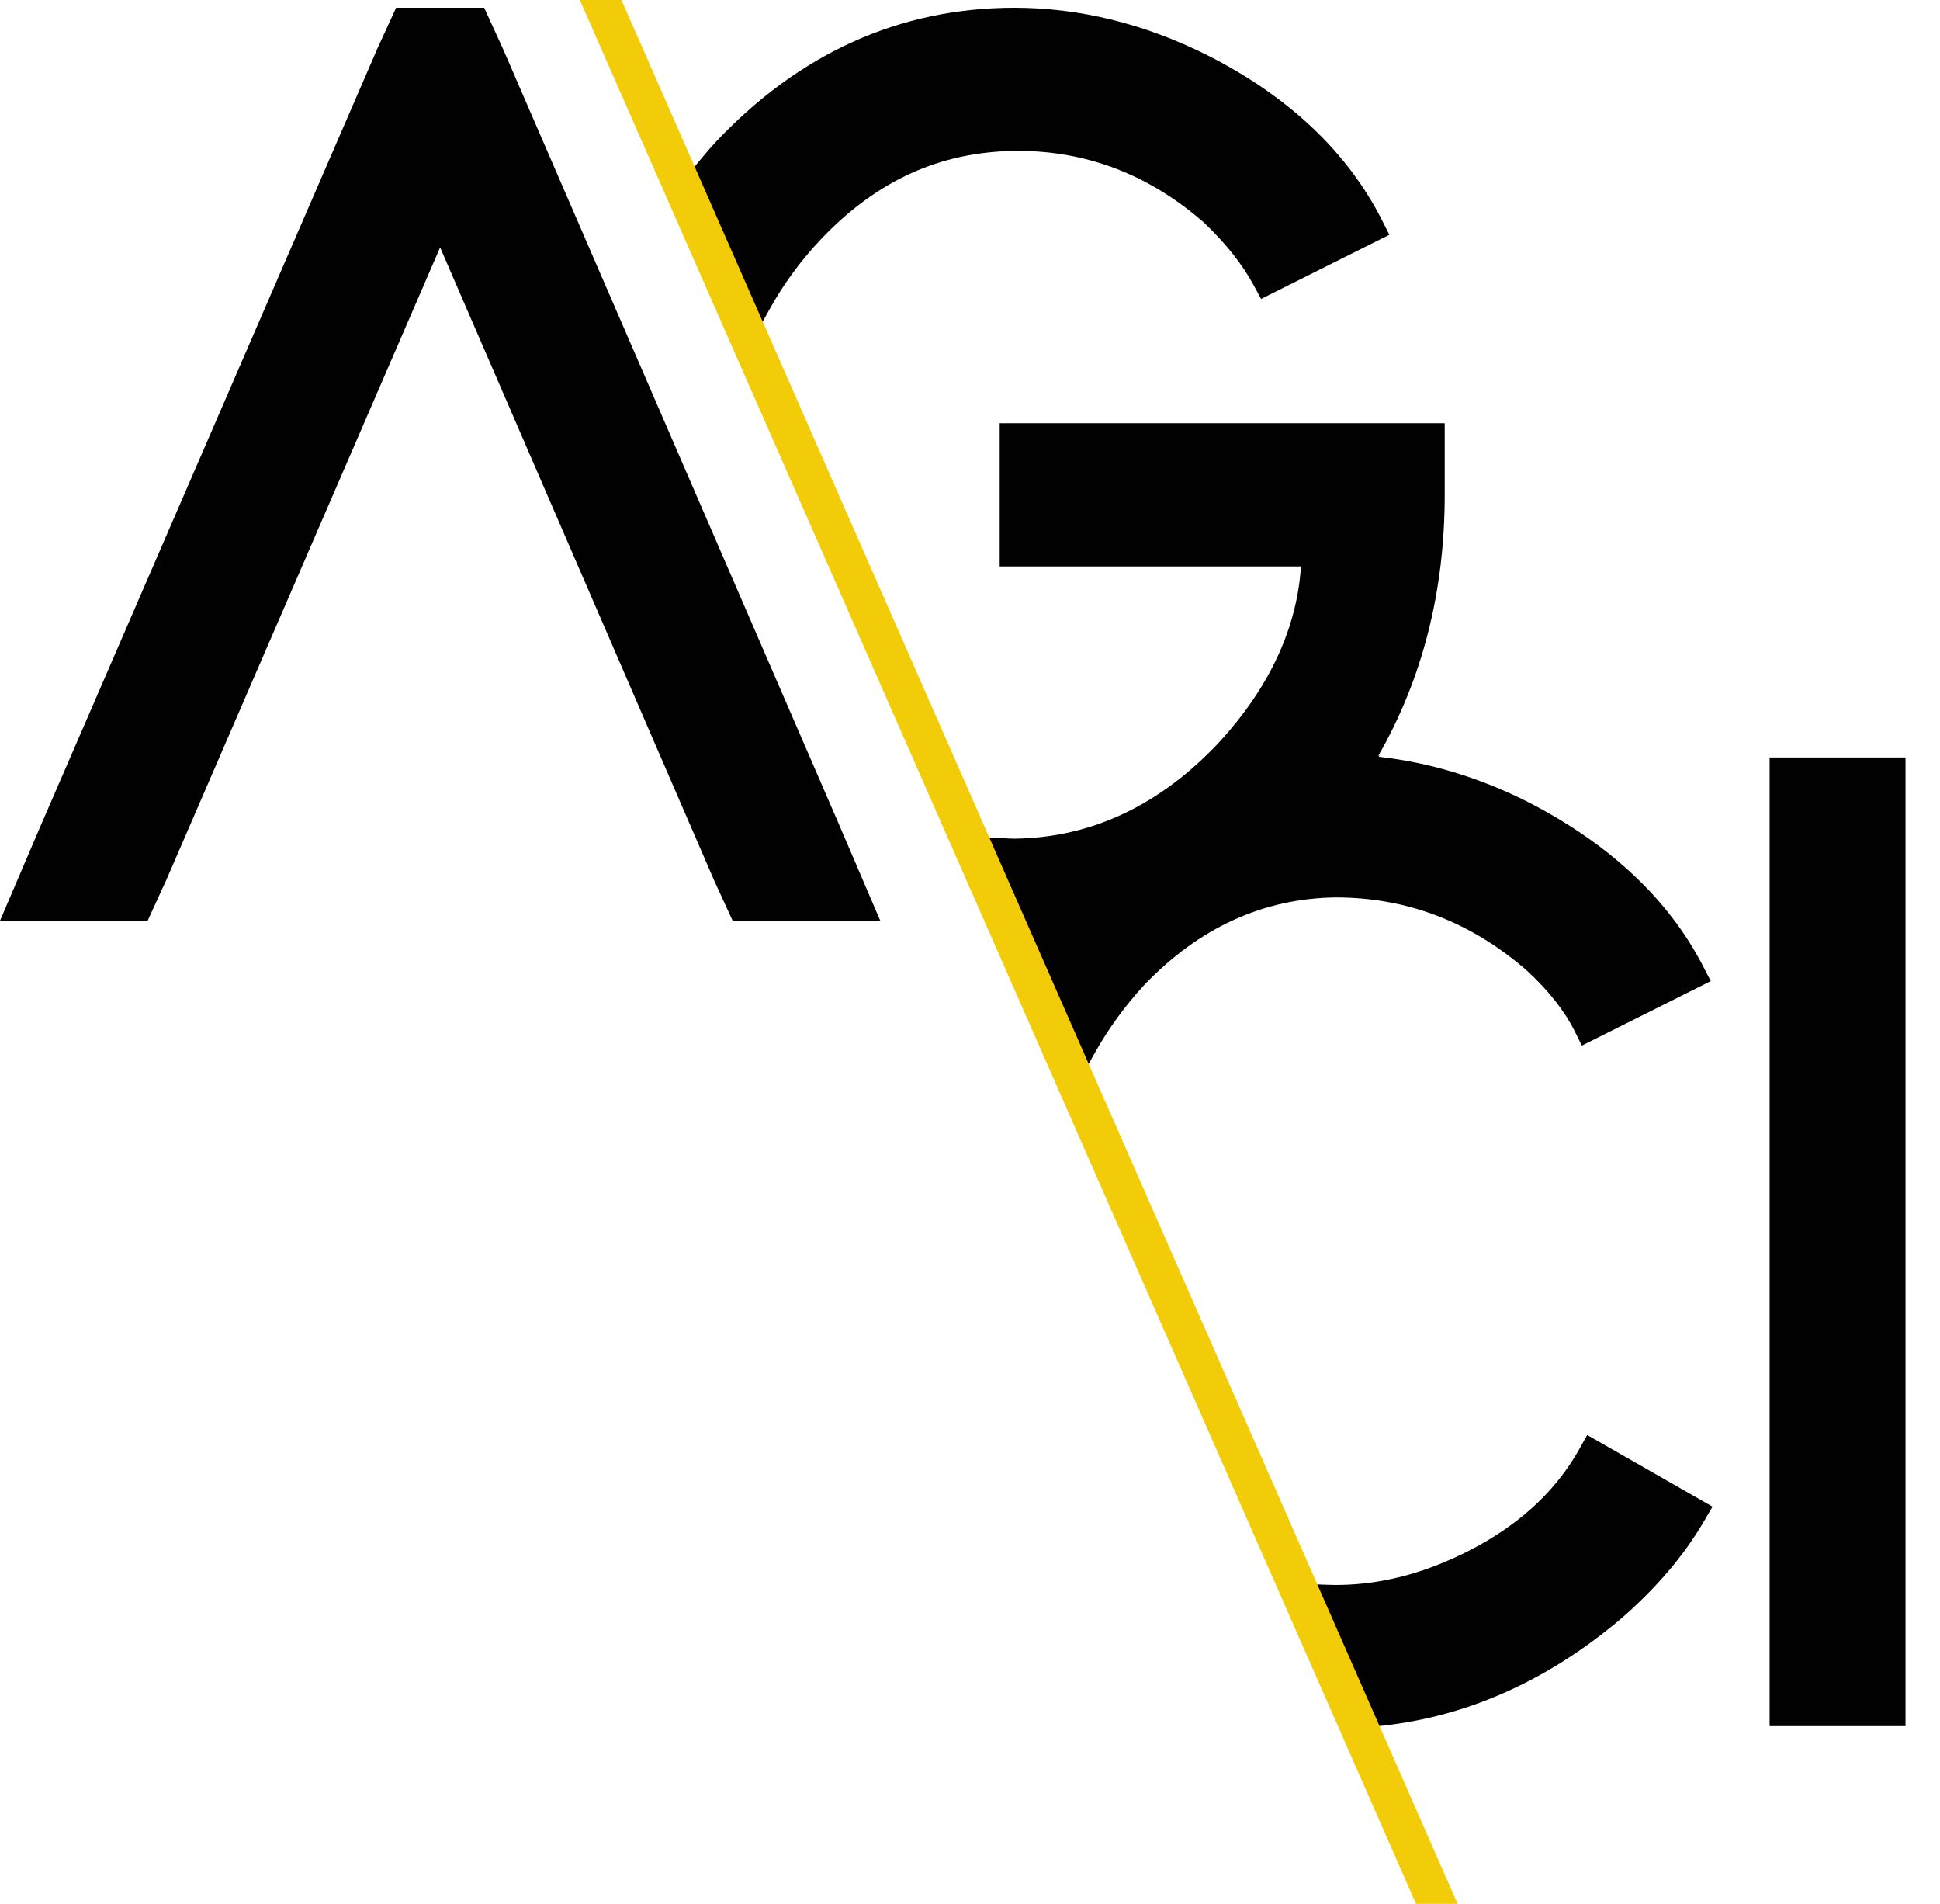 <svg width="53" height="52" viewBox="0 0 53 52" fill="none" xmlns="http://www.w3.org/2000/svg">
<g id="logo-agci-black" clip-path="url(#clip0_247_304)">
<g id="Group">
<path id="Vector" d="M22.934 22.547L13.739 1.329L13.228 0.212H10.821L10.313 1.32L1.113 22.548L0 25.147H4.034L4.541 24.04L12.024 6.757L19.503 24.031L20.015 25.147H24.048L22.934 22.547Z" fill="#010101"/>
<g id="Group_2">
<path id="Vector_2" d="M43.361 39.194L43.143 39.584C42.389 40.926 41.138 41.969 39.425 42.681C38.452 43.085 37.465 43.29 36.494 43.29C36.428 43.29 36.365 43.288 36.3 43.286L35.528 43.259L37.251 47.182L37.569 47.154C39.975 46.932 42.229 45.947 44.274 44.221C45.239 43.386 46.009 42.483 46.56 41.537L46.785 41.151L43.362 39.194H43.361Z" fill="#010101"/>
<path id="Vector_3" d="M41.719 26.515C42.306 27.056 42.742 27.61 43.018 28.161L43.216 28.558L46.737 26.797L46.532 26.398C45.586 24.559 43.969 23.044 41.722 21.893C40.391 21.227 39.029 20.82 37.664 20.67L37.684 20.64H37.656C38.858 18.546 39.469 16.154 39.469 13.514V11.559H27.311V15.471H35.542C35.431 17.153 34.688 18.759 33.33 20.248C31.709 21.989 29.819 22.882 27.716 22.906C27.611 22.906 27.504 22.899 27.391 22.893L26.579 22.849L27.611 25.199L27.602 25.211L29.488 29.507L29.924 28.733C30.29 28.084 30.738 27.468 31.258 26.905C32.753 25.34 34.517 24.534 36.495 24.511C38.44 24.511 40.198 25.185 41.72 26.515H41.719Z" fill="#010101"/>
<path id="Vector_4" d="M32.938 6.125C33.504 6.669 33.945 7.228 34.248 7.788L34.452 8.165L37.957 6.412L37.756 6.015C36.809 4.147 35.204 2.631 32.982 1.507C31.264 0.648 29.492 0.212 27.716 0.212C24.578 0.212 21.822 1.456 19.521 3.913C19.304 4.154 19.089 4.411 18.864 4.698L18.701 4.906L20.595 9.219L21.029 8.438C21.411 7.75 21.886 7.104 22.442 6.519C23.958 4.93 25.685 4.147 27.723 4.122C29.663 4.099 31.419 4.772 32.939 6.122L32.938 6.125Z" fill="#010101"/>
</g>
<path id="Vector_5" d="M52.058 20.688H48.345V47.144H52.058V20.688Z" fill="#010101"/>
</g>
<path id="Vector_6" d="M39.126 51.926L39.091 51.847L16.377 0.143L16.535 0.073L16.571 0.152L39.285 51.856L39.126 51.926Z" fill="#F3CC09" stroke="#F3CC09" stroke-width="0.867" stroke-miterlimit="10"/>
</g>
<defs>
<clipPath id="clip0_247_304">
<rect width="52.058" height="52" fill="white"/>
</clipPath>
</defs>
</svg>
